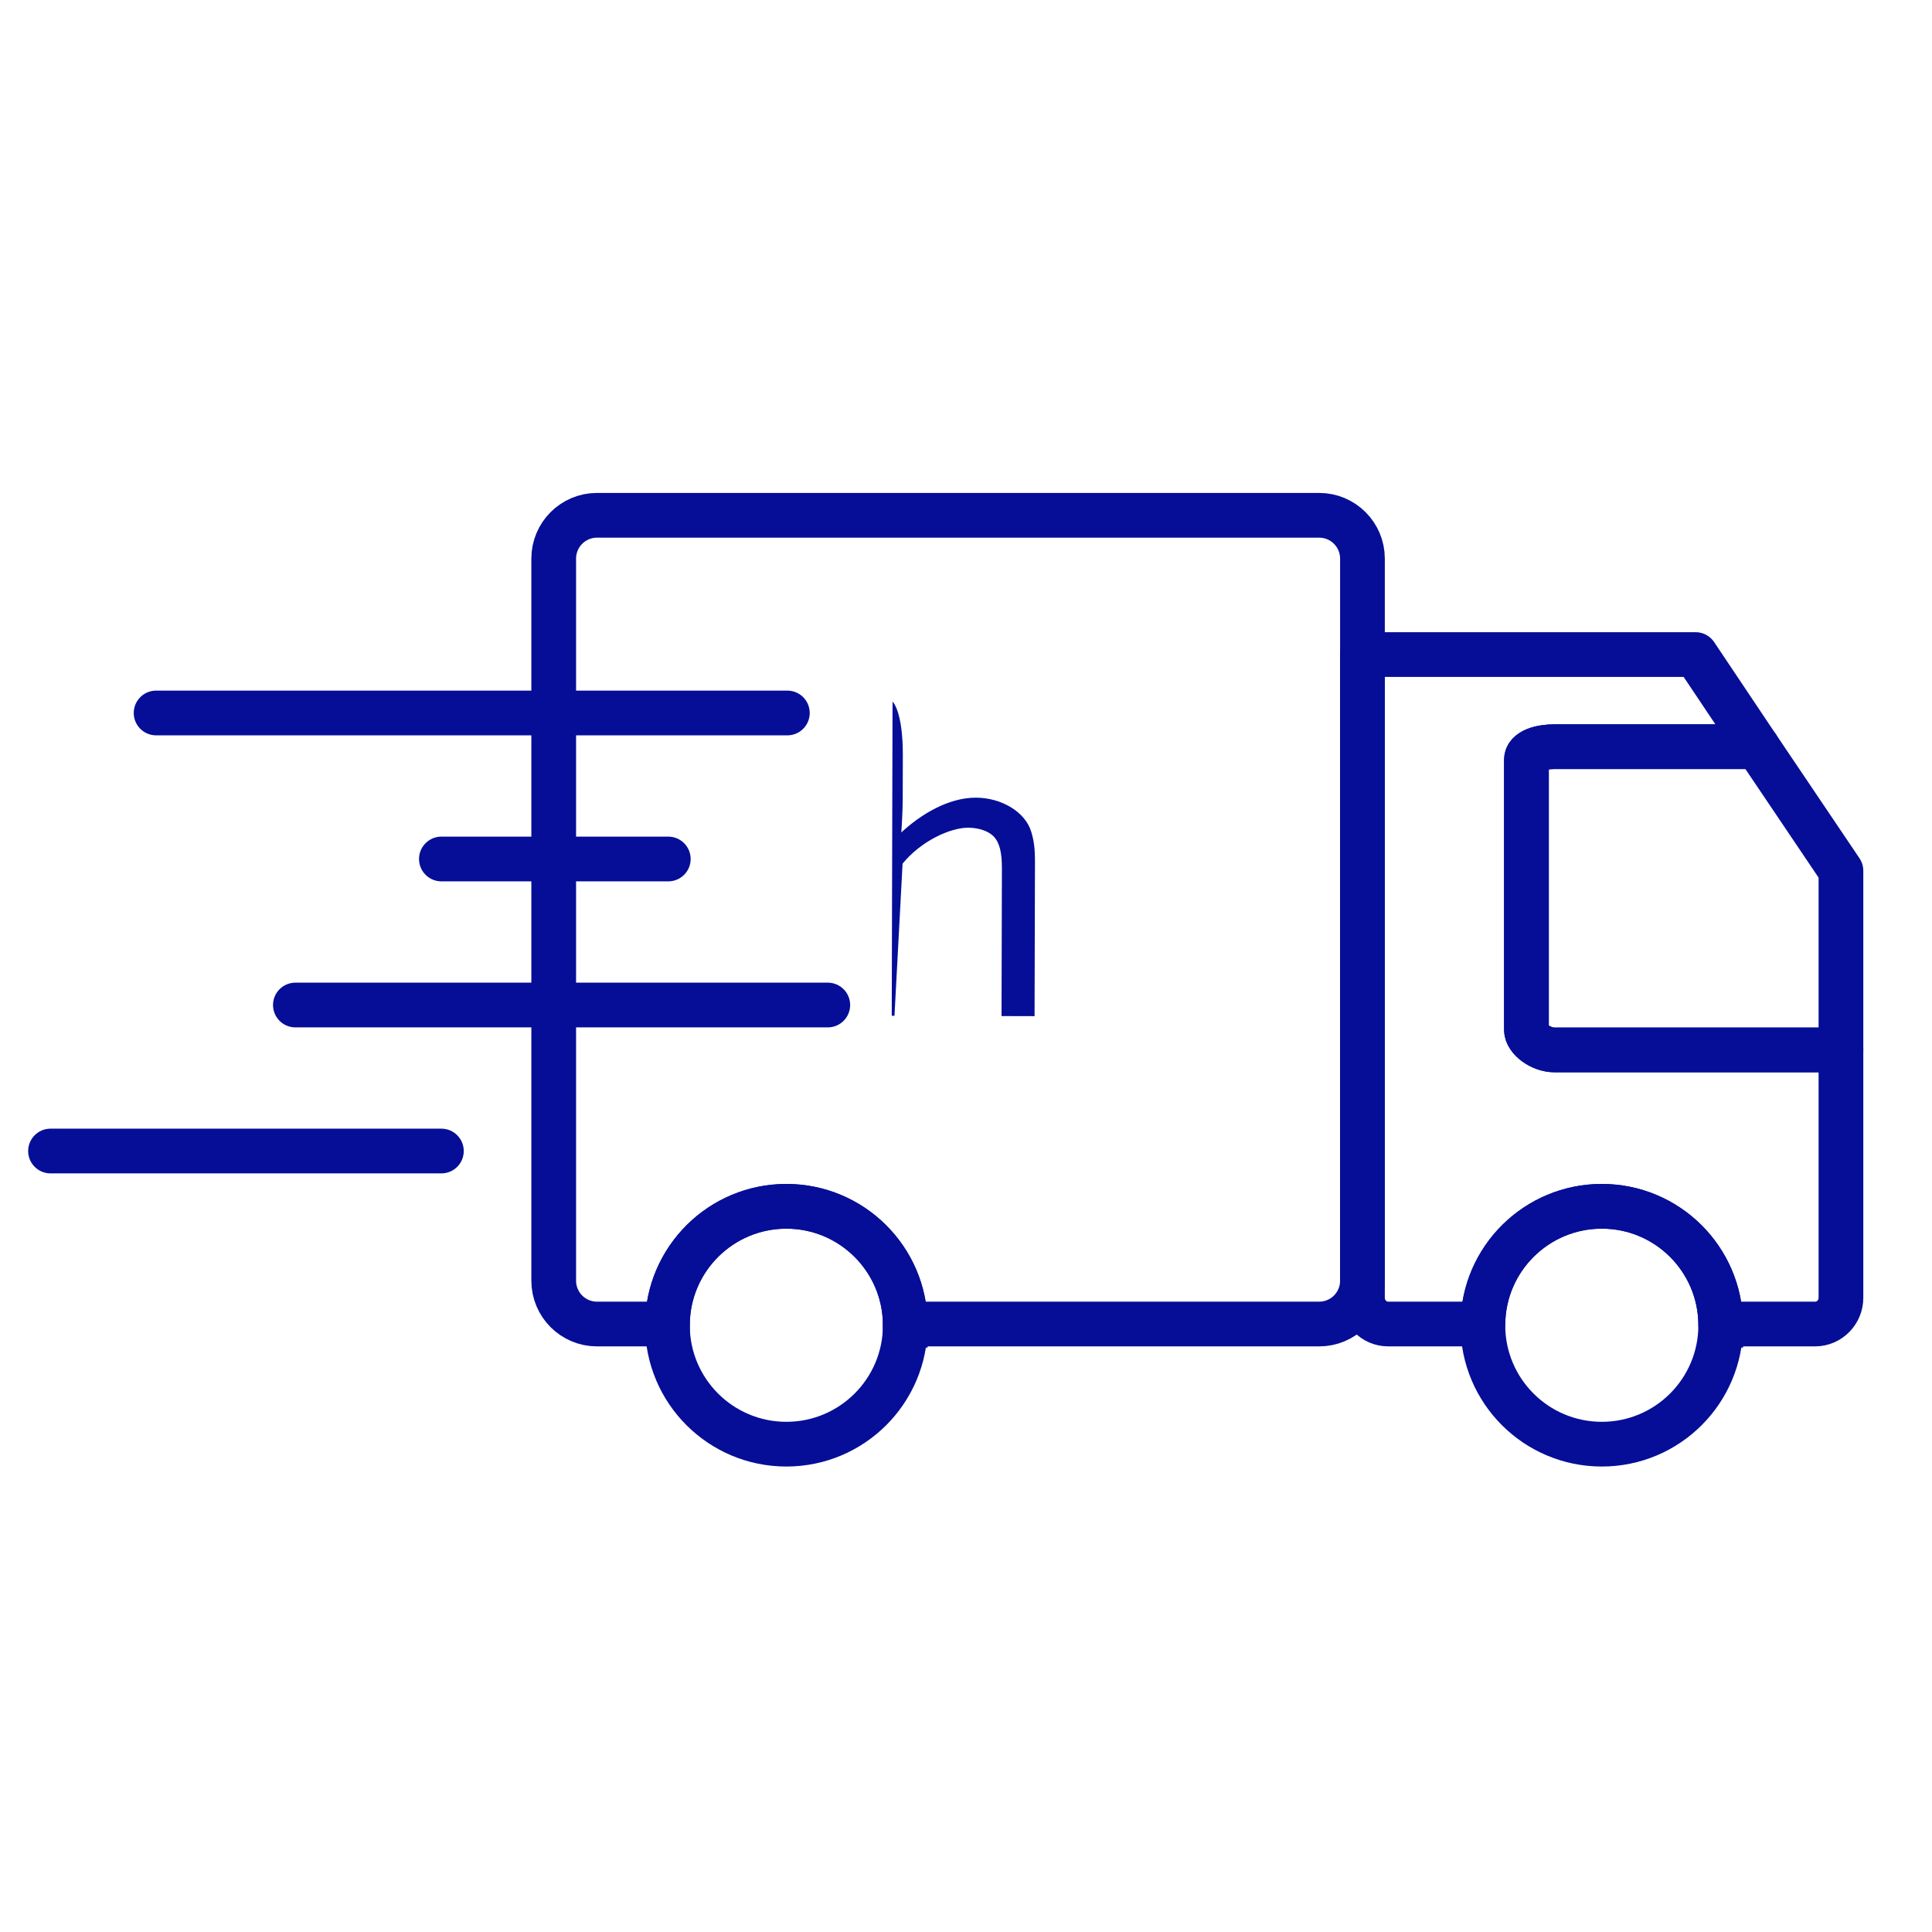 <?xml version="1.0" encoding="UTF-8"?>
<svg id="Layer_1" xmlns="http://www.w3.org/2000/svg" viewBox="0 0 1080 1080">
  <defs>
    <style>
      .cls-1 {
        stroke-linecap: round;
        stroke-linejoin: round;
      }

      .cls-1, .cls-2 {
        fill: none;
        stroke: #060e97;
        stroke-width: 25px;
      }

      .cls-3 {
        fill: #060e97;
      }

      .cls-2 {
        stroke-miterlimit: 10;
      }
    </style>
  </defs>
  <path class="cls-2" d="M761.62,312.25v403.69c0,13.36-10.84,24.2-24.2,24.2h-231.37c-.36-36.41-29.98-65.8-66.47-65.8s-66.12,29.4-66.48,65.8h-39.37c-13.36,0-24.2-10.84-24.2-24.2v-403.69c0-13.36,10.84-24.2,24.2-24.2h403.69c13.36,0,24.2,10.84,24.2,24.2Z"/>
  <path class="cls-1" d="M1029.1,486.77v100.15h-160c-7.97,0-15.81-6.19-15.81-11.22v-150.98c0-5.03,7.84-7.33,15.81-7.33h113.23l46.77,69.38Z"/>
  <path class="cls-1" d="M1029.1,586.92v138.59c0,7.96-6.44,14.62-14.4,14.62h-52.81c-.36-36.41-29.98-65.8-66.47-65.8s-66.12,29.4-66.48,65.8h-52.99c-7.96,0-14.33-6.66-14.33-14.62v-359.61h186.22l34.48,51.49h-113.22c-7.96,0-15.81,2.3-15.81,7.32v150.98c0,5.04,7.85,11.23,15.81,11.23h160Z"/>
  <path class="cls-2" d="M961.9,740.82c0,36.72-29.76,66.48-66.48,66.48s-66.49-29.76-66.49-66.48c0-.23,0-.46.01-.69.36-36.41,29.98-65.8,66.48-65.8s66.1,29.4,66.47,65.8c.01.23.01.46.01.69Z"/>
  <path class="cls-2" d="M506.06,740.82c0,36.72-29.76,66.48-66.48,66.48s-66.49-29.76-66.49-66.48c0-.23,0-.46.01-.69.36-36.41,29.98-65.8,66.48-65.8s66.1,29.4,66.47,65.8c.01.23.01.46.01.69Z"/>
  <line class="cls-1" x1="440.14" y1="398.56" x2="87.26" y2="398.56"/>
  <line class="cls-1" x1="373.58" y1="480.18" x2="246.74" y2="480.18"/>
  <line class="cls-1" x1="462.74" y1="561.81" x2="165.12" y2="561.81"/>
  <line class="cls-1" x1="246.74" y1="643.43" x2="28.24" y2="643.43"/>
  <path class="cls-3" d="M578.33,568.04l.22-85.77c.02-8.65-.65-12.5-2.08-17.31-3.33-11.06-16.56-19.03-30.95-19.06-15.35-.04-30.84,9.37-41.66,19.43,0,0,.75-11.08.77-18.77l.06-24.24c.06-25.06-5.75-30.13-5.75-30.13l-.45,175.64h1.53s4.52-85.04,4.52-85.04c10.34-12.71,26.74-20.12,36.62-20.09,6,.01,11.33,1.88,14.2,4.78,3.35,3.37,4.73,8.97,4.71,17.86l-.21,82.65,18.47.05Z"/>
</svg>